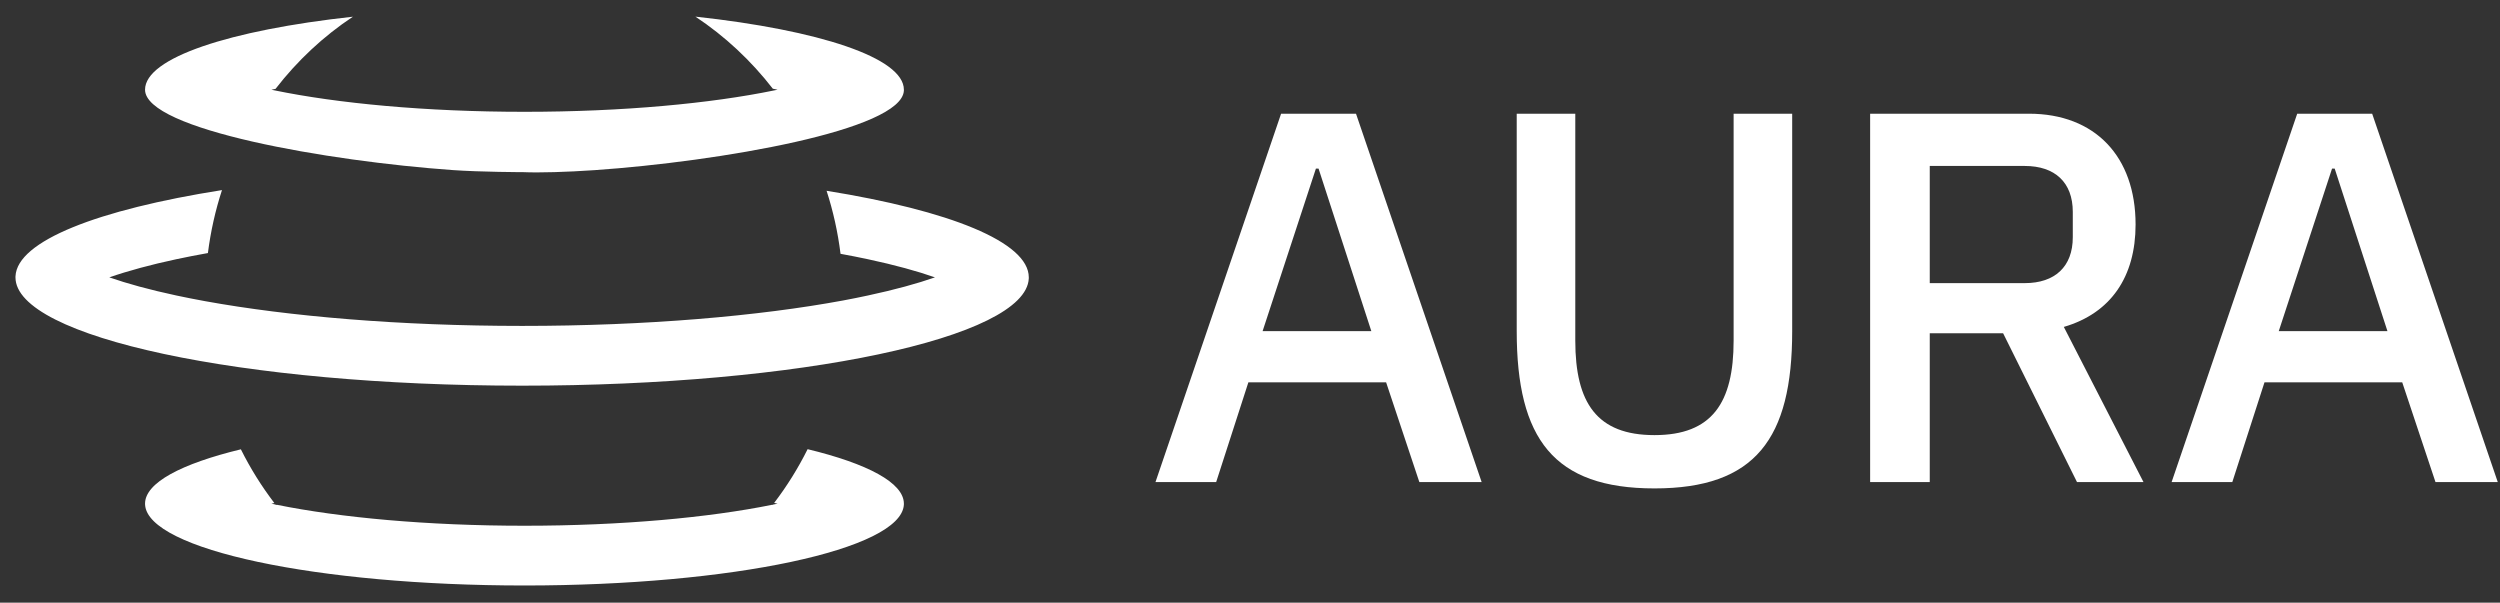 <svg width="112" height="27" viewBox="0 0 112 27" fill="none" xmlns="http://www.w3.org/2000/svg">
    <rect x="0" y="0" width="112" height="27" fill="#333333" stroke="none"/>
    <path
        d="M38.878 11.612C38.487 11.528 38.079 11.448 37.656 11.371C37.535 10.397 37.324 9.452 37.031 8.547C42.533 9.433 46.09 10.84 46.09 12.426C46.09 12.443 46.09 12.461 46.089 12.479C45.957 15.134 35.845 17.278 23.391 17.278C10.855 17.278 0.693 15.106 0.693 12.426C0.693 12.409 0.693 12.393 0.694 12.377C0.767 10.793 4.391 9.391 9.945 8.516C9.65 9.42 9.438 10.363 9.314 11.337C8.823 11.424 8.354 11.516 7.904 11.612C7.316 11.738 6.778 11.867 6.29 12C5.769 12.141 5.305 12.283 4.897 12.426C5.686 12.701 6.689 12.979 7.904 13.239C8.316 13.326 8.746 13.412 9.193 13.493C12.95 14.175 17.907 14.601 23.391 14.601C28.965 14.601 33.995 14.16 37.774 13.461C38.155 13.39 38.524 13.315 38.878 13.239C40.094 12.979 41.098 12.701 41.886 12.426C41.098 12.149 40.094 11.872 38.878 11.612Z"
        fill="white" />
    <path
        d="M40.494 4.057C40.494 4.045 40.494 4.031 40.494 4.019C40.494 2.588 36.695 1.348 31.154 0.745C32.472 1.618 33.644 2.711 34.622 3.974C34.694 3.989 34.764 4.004 34.835 4.019C34.783 4.03 34.732 4.04 34.68 4.051C31.857 4.632 27.917 5.009 23.497 5.009C19.065 5.009 15.117 4.63 12.292 4.047C12.247 4.038 12.203 4.028 12.159 4.019C12.22 4.005 12.281 3.993 12.344 3.981C13.321 2.717 14.492 1.622 15.811 0.748C10.285 1.352 6.498 2.591 6.498 4.019C6.498 5.806 14.728 7.226 20.275 7.619C21.515 7.708 23.459 7.713 23.459 7.713C24.145 7.743 25.394 7.709 26.631 7.623C32.208 7.238 40.413 5.833 40.494 4.057Z"
        fill="white" />
    <path
        d="M6.498 22.565C6.498 21.629 8.12 20.777 10.791 20.129C11.216 20.983 11.72 21.789 12.291 22.536C12.247 22.546 12.203 22.555 12.159 22.565C12.219 22.577 12.28 22.59 12.342 22.603C12.346 22.608 12.35 22.612 12.354 22.617H12.415C15.231 23.186 19.129 23.553 23.497 23.553C27.864 23.553 31.763 23.186 34.578 22.617H34.615C34.618 22.615 34.62 22.611 34.623 22.608C34.694 22.595 34.766 22.58 34.835 22.565C34.785 22.554 34.733 22.543 34.681 22.532C35.252 21.785 35.755 20.978 36.181 20.123C38.864 20.772 40.494 21.628 40.494 22.565C40.494 22.582 40.494 22.6 40.493 22.617C40.361 24.618 32.803 26.23 23.497 26.23C14.191 26.23 6.631 24.618 6.5 22.617C6.5 22.6 6.498 22.582 6.498 22.565Z"
        fill="white" />
    <path
        d="M66.378 21.598L60.749 5.094H57.393L51.765 21.598H54.484L55.927 17.129H62.098L63.587 21.598H66.378ZM61.436 14.836H56.564L58.953 7.553H59.071L61.436 14.836Z"
        fill="white" />
    <path
        d="M67.949 5.094V14.836C67.949 19.658 69.604 21.881 74.12 21.881C78.636 21.881 80.29 19.658 80.29 14.836V5.094H77.666V15.262C77.666 18.051 76.697 19.493 74.12 19.493C71.543 19.493 70.573 18.051 70.573 15.262V5.094H67.949Z"
        fill="white" />
    <path
        d="M86.453 14.931H89.74L93.05 21.598H96.029L92.459 14.646C94.564 14.032 95.674 12.4 95.674 10.059C95.674 7.009 93.854 5.094 90.898 5.094H83.782V21.598H86.453V14.931ZM86.453 12.684V7.435H90.709C92.057 7.435 92.861 8.167 92.861 9.492V10.627C92.861 11.951 92.057 12.684 90.709 12.684H86.453Z"
        fill="white" />
    <path
        d="M111.9 21.598L106.273 5.094H102.915L97.288 21.598H100.007L101.449 17.129H107.62L109.11 21.598H111.9ZM106.958 14.836H102.088L104.476 7.553H104.594L106.958 14.836Z"
        fill="white" />
</svg>
